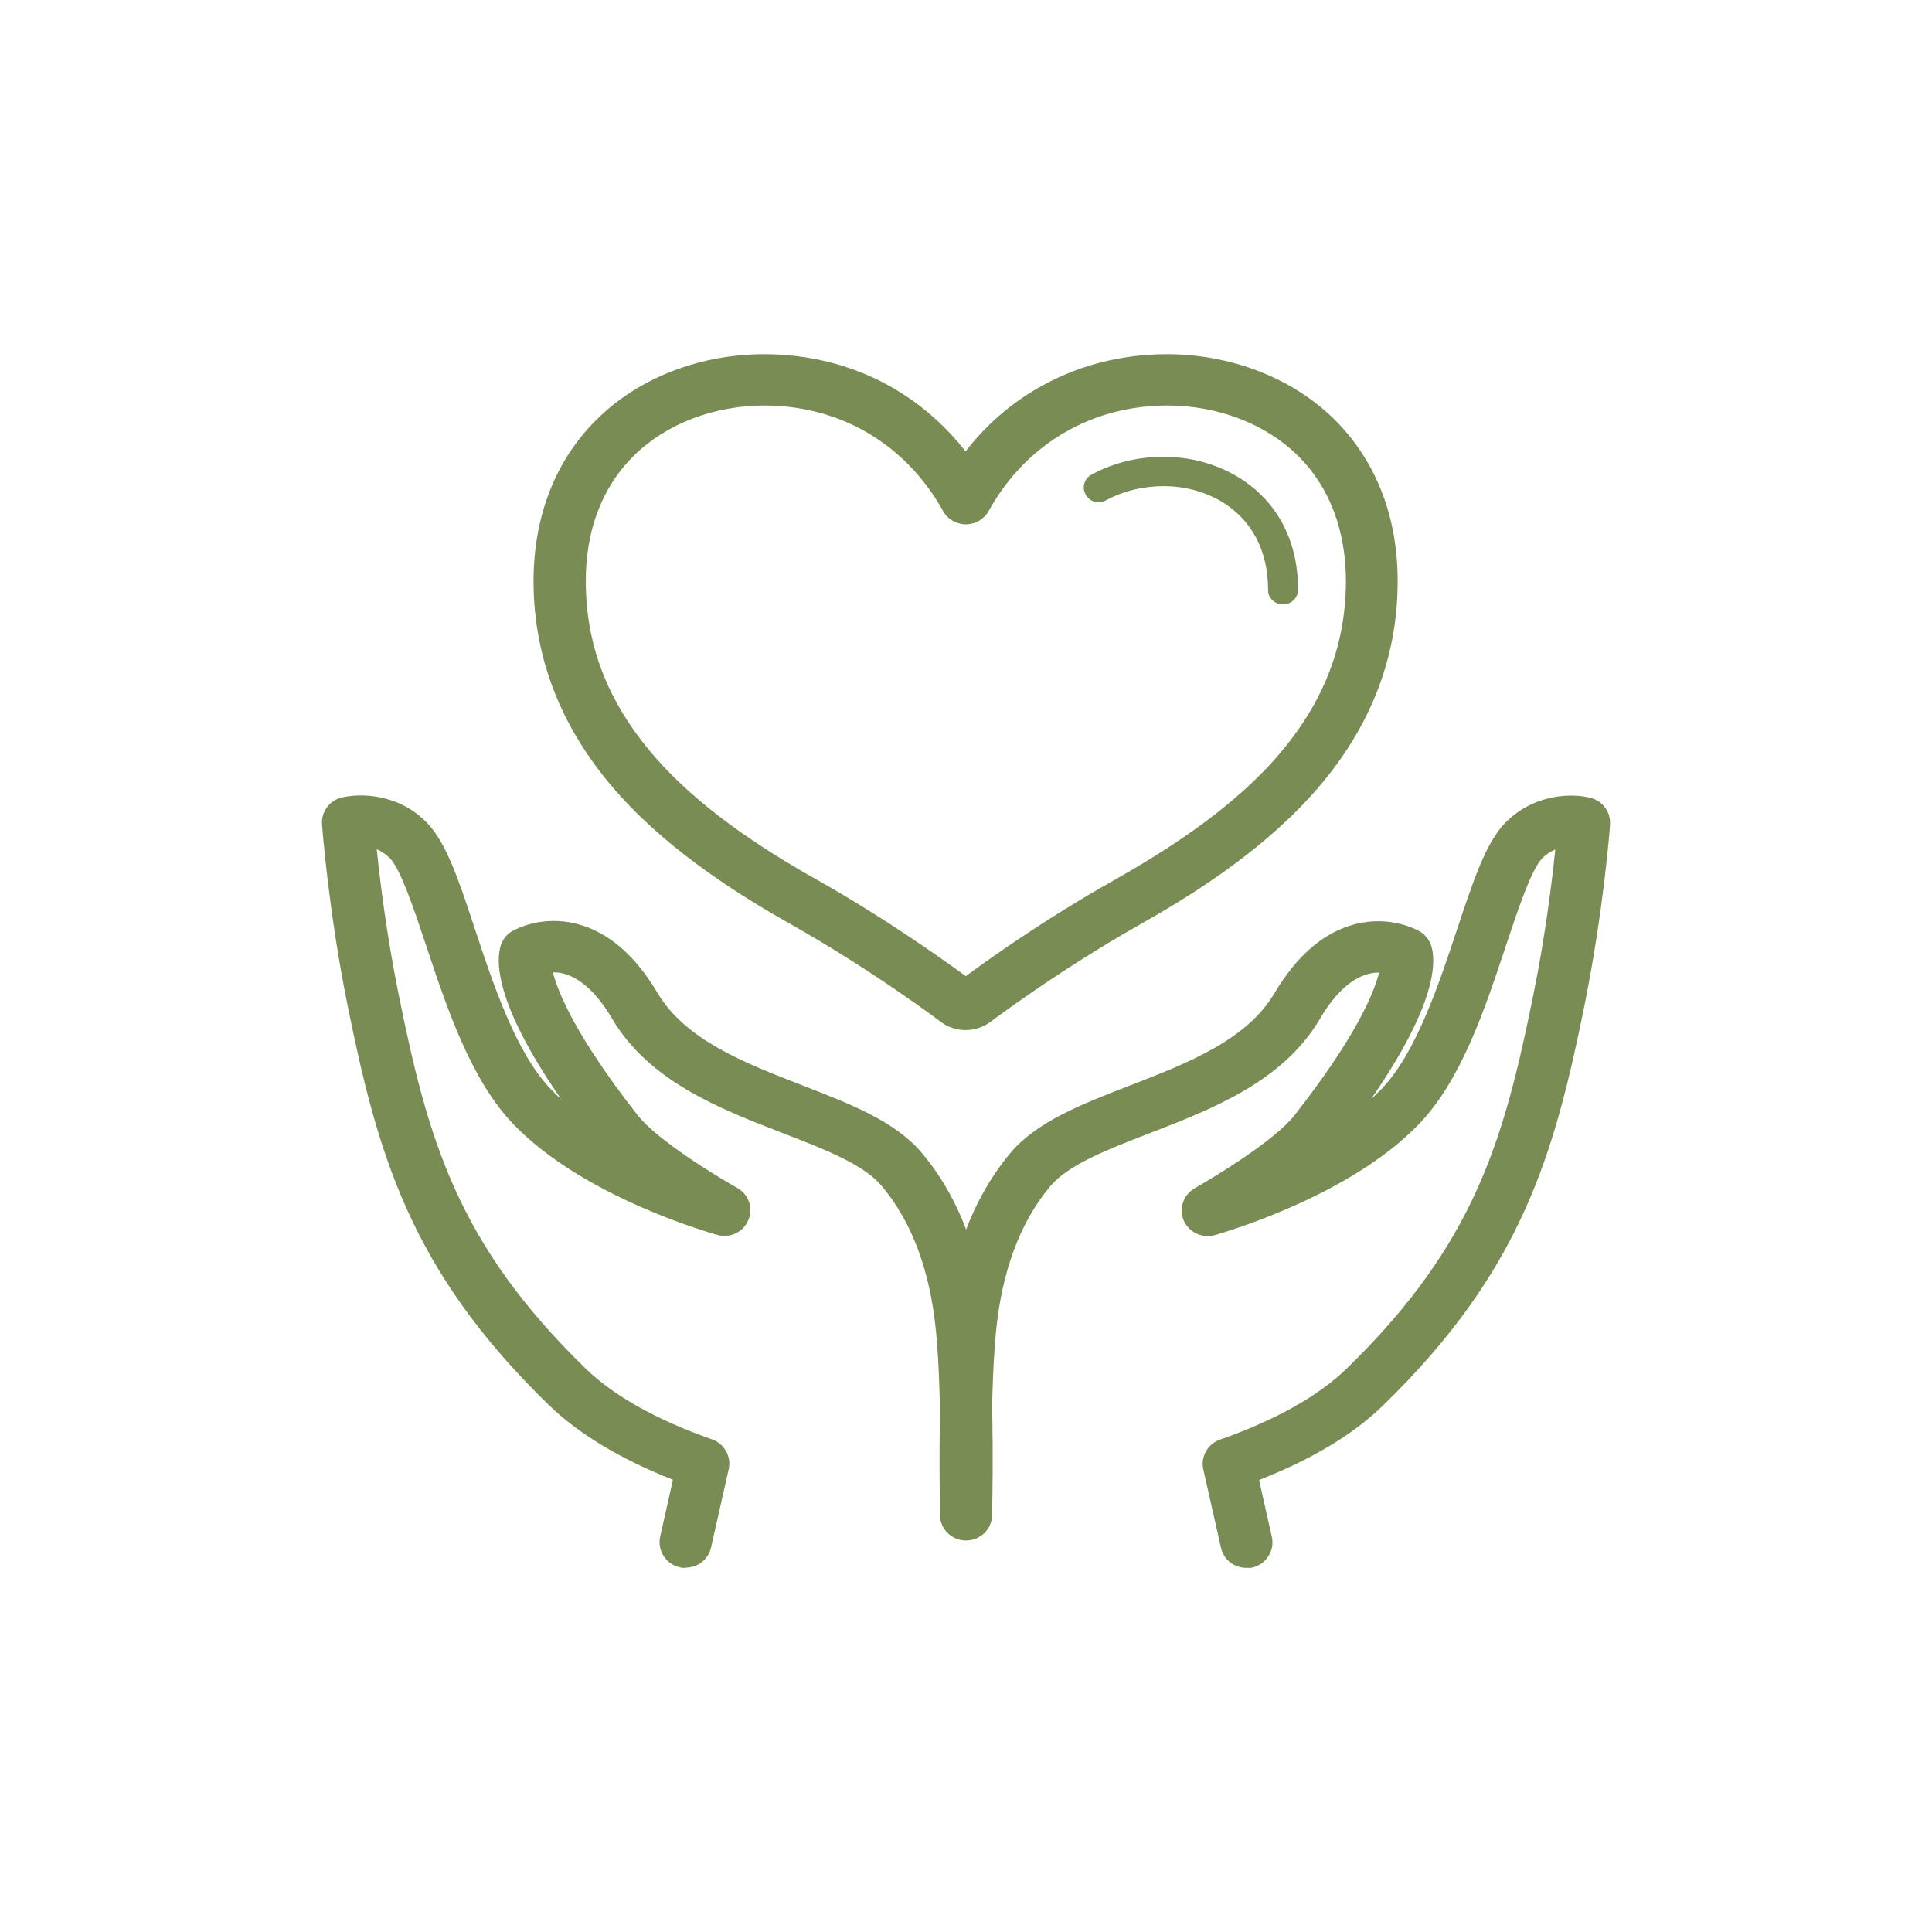 <svg width="60" height="60" viewBox="0 0 60 60" fill="none" xmlns="http://www.w3.org/2000/svg">
<g clip-path="url(#clip0_883_840)">
<path d="M21.296 48.692C21.237 48.692 21.177 48.692 21.118 48.676C20.687 48.584 20.408 48.158 20.501 47.724L20.898 45.955C19.267 45.312 17.965 44.527 17.043 43.634C12.723 39.436 11.725 35.831 10.786 31.182C10.203 28.285 10.008 25.706 10 25.598C9.975 25.214 10.228 24.863 10.6 24.771C11.167 24.63 12.376 24.63 13.272 25.564C13.864 26.182 14.261 27.367 14.752 28.861C15.318 30.572 16.028 32.701 17.094 33.811C17.195 33.919 17.305 34.028 17.423 34.128C15.31 31.081 15.403 29.779 15.563 29.329C15.631 29.153 15.749 29.003 15.918 28.911C16.011 28.861 16.823 28.411 17.922 28.694C18.886 28.945 19.723 29.663 20.416 30.831C21.287 32.3 23.122 33.009 24.906 33.702C26.394 34.278 27.806 34.821 28.635 35.814C29.793 37.191 30.478 39.027 30.689 41.264C30.892 43.409 30.816 46.906 30.808 47.056C30.799 47.499 30.427 47.849 29.979 47.833C29.531 47.824 29.184 47.457 29.193 47.015C29.193 46.981 29.269 43.468 29.074 41.406C28.897 39.495 28.33 37.959 27.383 36.832C26.817 36.156 25.599 35.689 24.306 35.188C22.361 34.437 20.163 33.585 19.013 31.641C18.523 30.806 17.965 30.314 17.398 30.213C17.314 30.197 17.237 30.197 17.17 30.197C17.33 30.814 17.88 32.183 19.799 34.629C20.408 35.405 22.234 36.523 22.894 36.891C23.249 37.091 23.401 37.517 23.24 37.892C23.08 38.268 22.674 38.46 22.276 38.351C22.107 38.301 18.125 37.191 15.935 34.904C14.625 33.535 13.881 31.315 13.23 29.354C12.866 28.26 12.452 27.017 12.114 26.658C11.979 26.524 11.835 26.433 11.7 26.374C11.801 27.367 12.012 29.062 12.376 30.864C13.289 35.371 14.185 38.61 18.184 42.499C19.064 43.351 20.383 44.093 22.116 44.703C22.496 44.836 22.716 45.237 22.632 45.621L22.082 48.058C21.997 48.434 21.668 48.684 21.296 48.684V48.692Z" fill="#798C54"/>
<path d="M38.704 48.692C38.332 48.692 38.003 48.442 37.918 48.066L37.368 45.629C37.284 45.237 37.504 44.844 37.884 44.711C39.617 44.102 40.937 43.359 41.816 42.508C45.815 38.627 46.711 35.38 47.624 30.873C47.988 29.078 48.199 27.375 48.301 26.382C48.165 26.441 48.022 26.524 47.886 26.666C47.548 27.025 47.134 28.269 46.77 29.362C46.119 31.323 45.384 33.544 44.065 34.912C41.875 37.191 37.884 38.309 37.724 38.359C37.335 38.468 36.92 38.268 36.76 37.9C36.599 37.525 36.76 37.099 37.106 36.899C37.757 36.532 39.592 35.413 40.201 34.637C42.12 32.191 42.67 30.831 42.83 30.205C42.763 30.205 42.678 30.205 42.602 30.222C42.036 30.322 41.478 30.806 40.987 31.649C39.837 33.594 37.639 34.445 35.694 35.196C34.401 35.697 33.183 36.164 32.617 36.84C31.67 37.967 31.103 39.511 30.926 41.414C30.731 43.476 30.808 46.99 30.808 47.023C30.816 47.465 30.461 47.824 30.021 47.841C29.573 47.849 29.21 47.499 29.193 47.065C29.193 46.914 29.117 43.426 29.311 41.272C29.522 39.035 30.216 37.208 31.366 35.822C32.194 34.829 33.606 34.286 35.094 33.71C36.878 33.018 38.713 32.308 39.584 30.839C40.277 29.671 41.114 28.953 42.078 28.703C43.169 28.419 43.989 28.869 44.082 28.92C44.242 29.011 44.369 29.162 44.437 29.337C44.597 29.788 44.69 31.081 42.577 34.136C42.687 34.036 42.797 33.928 42.906 33.819C43.972 32.709 44.682 30.581 45.248 28.869C45.747 27.375 46.136 26.19 46.728 25.573C47.633 24.638 48.833 24.63 49.4 24.78C49.78 24.88 50.026 25.222 50 25.606C50 25.715 49.797 28.285 49.214 31.19C48.275 35.839 47.269 39.453 42.957 43.643C42.036 44.544 40.742 45.32 39.102 45.963L39.499 47.732C39.592 48.158 39.322 48.584 38.882 48.684C38.823 48.701 38.764 48.701 38.704 48.701V48.692Z" fill="#798C54"/>
<path d="M29.996 31.991C29.708 31.991 29.429 31.899 29.201 31.724C29.184 31.707 27.113 30.147 24.602 28.728C23.105 27.885 20.924 26.549 19.266 24.721C17.483 22.752 16.578 20.515 16.569 18.069C16.569 16.05 17.237 14.305 18.531 13.028C19.833 11.735 21.735 11 23.739 11C25.092 11 26.402 11.325 27.544 11.943C28.634 12.536 29.429 13.304 29.987 14.021C30.545 13.295 31.34 12.527 32.431 11.943C33.572 11.325 34.883 11 36.235 11C38.239 11 40.142 11.743 41.444 13.028C42.729 14.305 43.414 16.05 43.405 18.069C43.405 20.515 42.492 22.76 40.708 24.721C39.051 26.549 36.87 27.885 35.373 28.728C32.862 30.147 30.799 31.707 30.773 31.724C30.545 31.899 30.266 31.991 29.979 31.991H29.996ZM23.747 12.594C22.166 12.594 20.687 13.162 19.681 14.155C18.7 15.123 18.184 16.475 18.193 18.061C18.193 20.139 18.945 21.967 20.476 23.662C21.972 25.314 24.01 26.558 25.405 27.342C27.569 28.561 29.404 29.888 29.996 30.314C30.579 29.88 32.414 28.561 34.587 27.342C35.982 26.549 38.019 25.314 39.516 23.662C41.046 21.967 41.79 20.139 41.799 18.061C41.799 16.475 41.291 15.123 40.311 14.155C39.304 13.162 37.825 12.594 36.244 12.594C35.162 12.594 34.122 12.853 33.217 13.345C31.89 14.063 31.12 15.115 30.706 15.866C30.562 16.125 30.292 16.283 29.996 16.283C29.7 16.283 29.429 16.125 29.285 15.866C28.871 15.115 28.093 14.063 26.774 13.345C25.87 12.853 24.821 12.594 23.747 12.594Z" fill="#798C54"/>
<path d="M39.837 18.77C39.584 18.77 39.372 18.562 39.381 18.311C39.381 17.093 38.865 16.125 37.918 15.565C37.402 15.265 36.785 15.098 36.143 15.098C35.5 15.098 34.883 15.248 34.342 15.54C34.122 15.666 33.834 15.582 33.716 15.357C33.589 15.14 33.674 14.856 33.902 14.739C34.578 14.372 35.356 14.18 36.151 14.188C36.954 14.188 37.732 14.397 38.392 14.781C39.634 15.507 40.319 16.767 40.311 18.32C40.311 18.57 40.099 18.77 39.846 18.77H39.837Z" fill="#798C54"/>
</g>
<defs>
<clipPath id="clip0_883_840">
<rect width="40" height="37.692" fill="white" transform="translate(10 11)"/>
</clipPath>
</defs>
</svg>

